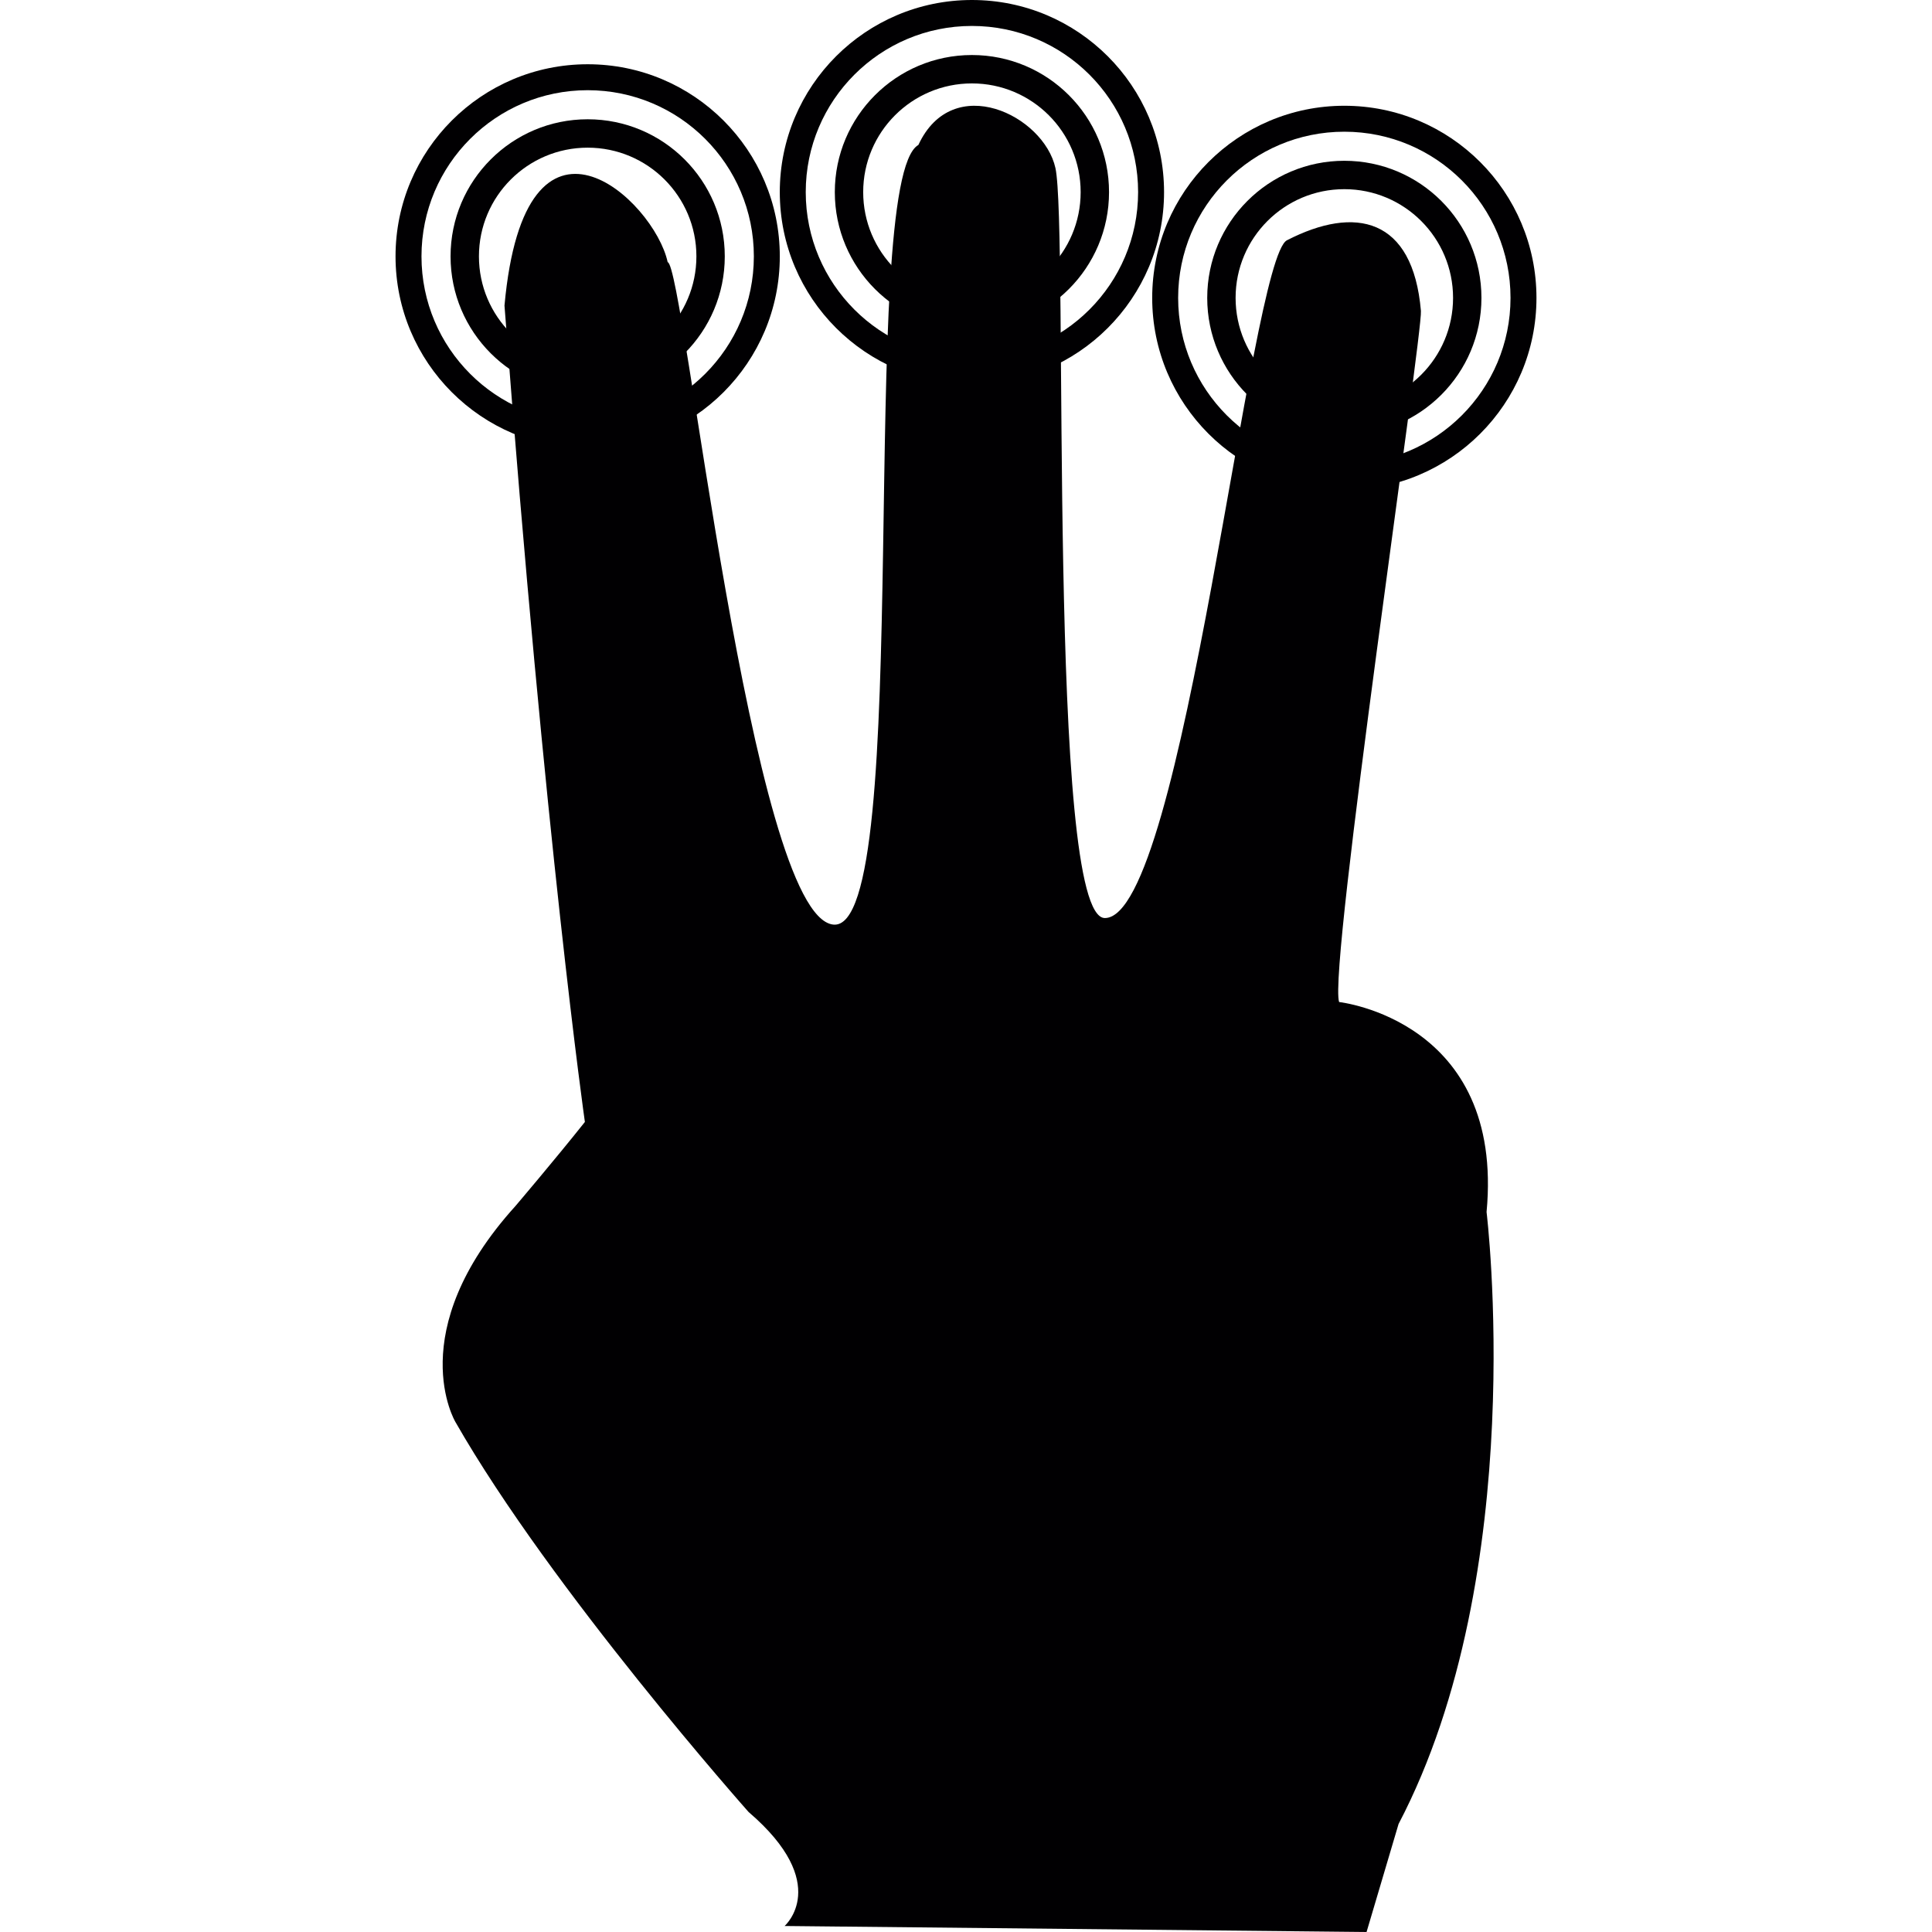 <?xml version="1.0" encoding="iso-8859-1"?>
<!-- Uploaded to: SVG Repo, www.svgrepo.com, Generator: SVG Repo Mixer Tools -->
<svg height="800px" width="800px" version="1.1" id="Capa_1" xmlns="http://www.w3.org/2000/svg" xmlns:xlink="http://www.w3.org/1999/xlink" 
	 viewBox="0 0 140.938 140.938" xml:space="preserve">
<g>
	<g>
		<path style="fill:#010002;" d="M108.444,88.417c1.312-14.006-10.756-15.319-10.756-15.319c-0.815-2.364,6.107-48.792,5.967-50.421
			c-0.586-6.805-4.797-7.71-9.773-5.149c-2.71,1.394-7.533,49.443-13.283,49.443c-4.25,0-2.645-50.364-3.606-54.713
			c-0.851-3.845-7.49-7.093-9.998-1.684c-4.581,2.569-0.215,57.541-6.215,56.874S49.904,19.316,48.706,19.124
			c-0.975-4.536-10.404-13.332-11.904,3.168c3,39.5,5.865,59.554,5.865,59.554c-2.188,2.752-5.066,6.133-5.066,6.133
			c-8.316,9.191-4.377,15.756-4.377,15.756c7.002,12.255,21.385,28.449,21.385,28.449c6.128,5.252,2.627,8.316,2.627,8.316
			l42.454,0.438l2.334-7.879C111.653,114.677,108.444,88.417,108.444,88.417z"/>
		<g>
			<path style="fill:#010002;" d="M42.87,8.701c-5.523,0-10.002,4.478-10.002,10.001s4.479,10.002,10.002,10.002
				s10.002-4.478,10.002-10.002S48.393,8.701,42.87,8.701z M42.87,26.633c-4.38,0-7.932-3.551-7.932-7.931
				c0-4.379,3.552-7.93,7.932-7.93s7.932,3.551,7.932,7.93C50.801,23.082,47.25,26.633,42.87,26.633z"/>
			<path style="fill:#010002;" d="M42.87,4.687c-7.741,0-14.016,6.274-14.016,14.015c0,7.74,6.275,14.016,14.016,14.016
				s14.016-6.275,14.016-14.016C56.885,10.961,50.61,4.687,42.87,4.687z M42.87,30.823c-6.694,0-12.123-5.427-12.123-12.122
				c0-6.693,5.429-12.121,12.123-12.121c6.693,0,12.123,5.427,12.123,12.121C54.993,25.396,49.563,30.823,42.87,30.823z"/>
		</g>
		<g>
			<path style="fill:#010002;" d="M70.901,4.014c-5.523,0-10.002,4.478-10.002,10.001s4.479,10.002,10.002,10.002
				c5.523,0,10.002-4.478,10.002-10.002S76.424,4.014,70.901,4.014z M70.901,21.946c-4.38,0-7.932-3.551-7.932-7.931
				c0-4.379,3.552-7.93,7.932-7.93c4.38,0,7.932,3.551,7.932,7.93C78.833,18.395,75.281,21.946,70.901,21.946z"/>
			<path style="fill:#010002;" d="M70.901,0c-7.74,0-14.016,6.274-14.016,14.015c0,7.74,6.275,14.016,14.016,14.016
				s14.016-6.275,14.016-14.016C84.916,6.274,78.641,0,70.901,0z M70.901,26.136c-6.694,0-12.123-5.427-12.123-12.122
				c0-6.693,5.429-12.121,12.123-12.121c6.693,0,12.123,5.427,12.123,12.121C83.024,20.709,77.594,26.136,70.901,26.136z"/>
		</g>
		<g>
			<path style="fill:#010002;" d="M98.068,11.729c-5.523,0-10.002,4.478-10.002,10.001s4.479,10.002,10.002,10.002
				s10.002-4.478,10.002-10.002S103.591,11.729,98.068,11.729z M98.068,29.661c-4.38,0-7.932-3.551-7.932-7.931
				c0-4.379,3.552-7.93,7.932-7.93S106,17.351,106,21.73C106,26.11,102.448,29.661,98.068,29.661z"/>
			<path style="fill:#010002;" d="M98.068,7.715c-7.74,0-14.016,6.274-14.016,14.015c0,7.74,6.275,14.016,14.016,14.016
				s14.016-6.275,14.016-14.016C112.083,13.989,105.808,7.715,98.068,7.715z M98.068,33.851c-6.694,0-12.123-5.427-12.123-12.122
				c0-6.693,5.429-12.121,12.123-12.121c6.693,0,12.123,5.427,12.123,12.121C110.191,28.424,104.761,33.851,98.068,33.851z"/>
		</g>
	</g>
</g>
</svg>